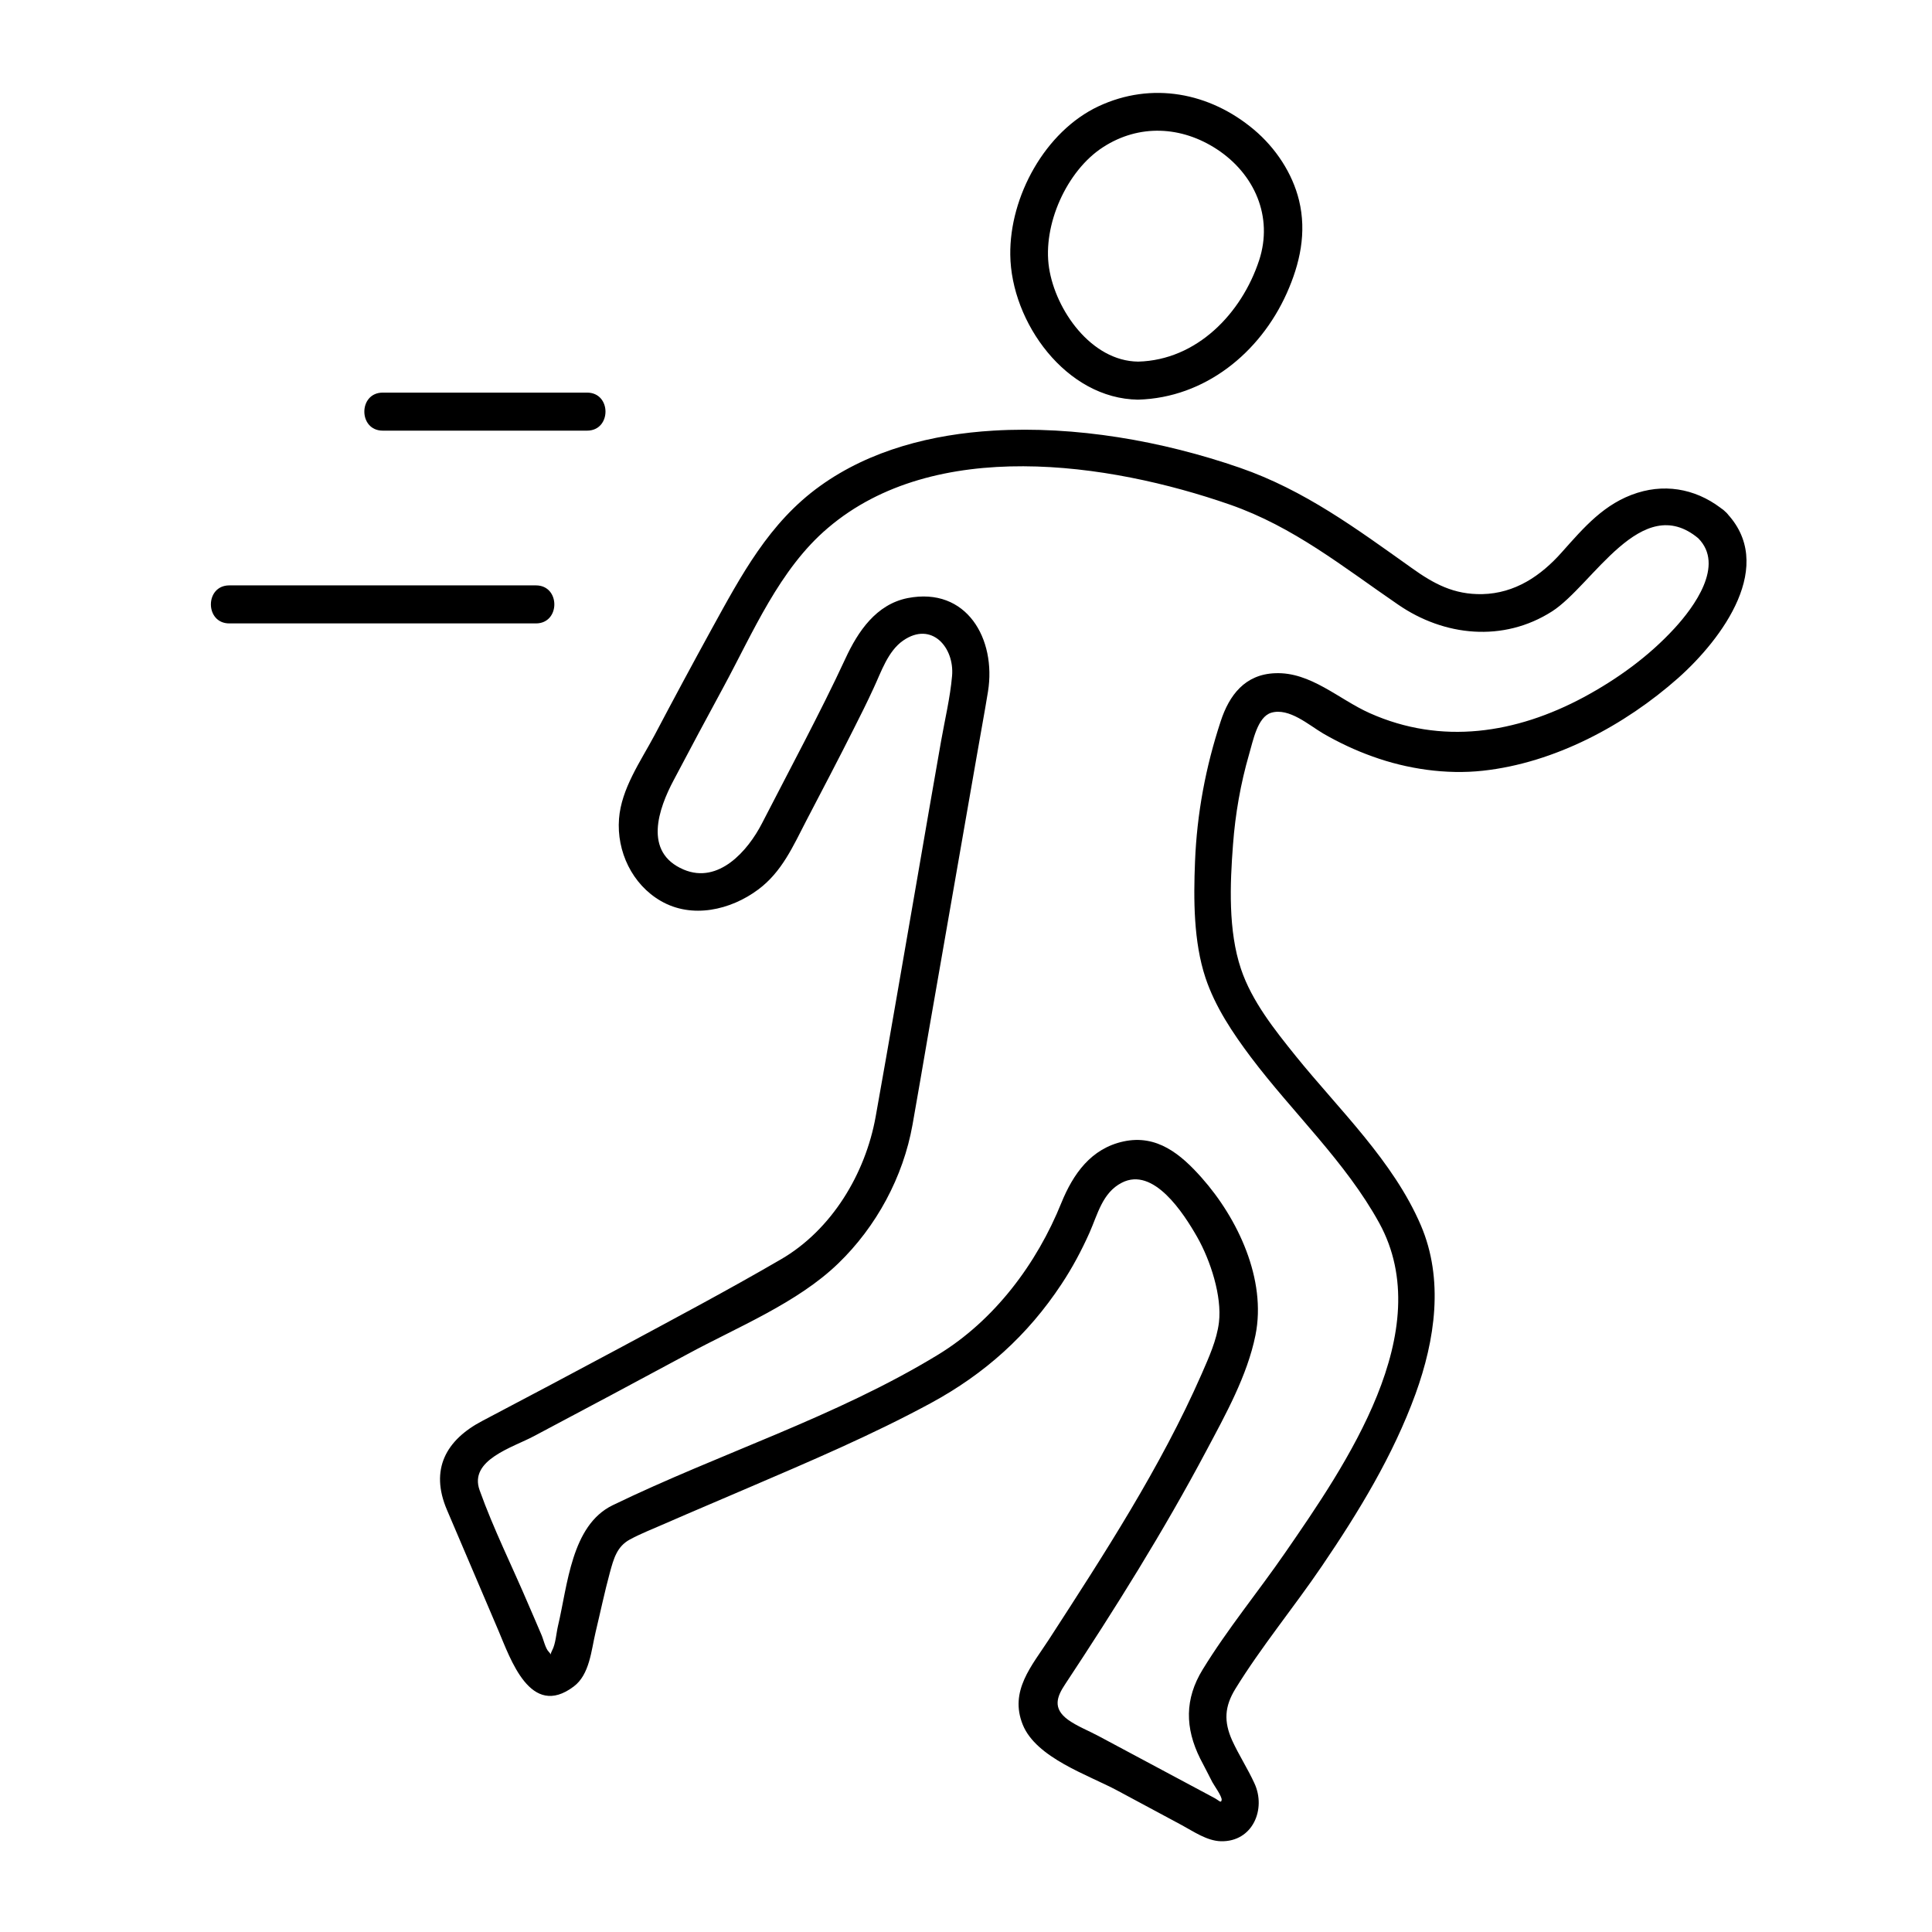 <?xml version="1.0" encoding="UTF-8"?>
<!-- Uploaded to: ICON Repo, www.iconrepo.com, Generator: ICON Repo Mixer Tools -->
<svg fill="#000000" width="800px" height="800px" version="1.1" viewBox="144 144 512 512" xmlns="http://www.w3.org/2000/svg">
 <path d="m445.64 249.91c-19.094-0.203-33.703-20.504-33.906-38.391-0.203-15.418 9.219-32.695 23.375-39.348 14.105-6.602 29.473-3.68 41.211 6.195 5.691 4.785 10.176 11.488 11.941 18.742 2.066 8.516 0.25 16.777-3.273 24.637-7.106 15.82-21.715 27.66-39.348 28.164-6.5 0.203-6.449-9.875 0-10.078 15.516-0.402 27.406-12.746 32.043-26.852 3.777-11.539-1.211-22.871-11.184-29.422-9.371-6.144-20.605-6.75-30.18-0.555-9.672 6.246-16.07 20.656-14.309 31.992 1.715 11.184 11.184 24.688 23.578 24.836 6.551 0.051 6.551 10.129 0.051 10.078zm155.52 29.625c-6.602-5.543-14.863-7.559-23.227-4.938-8.766 2.769-14.156 9.168-20.051 15.77-5.543 6.246-12.395 10.883-21.059 11.082-7.508 0.152-12.848-2.719-18.742-6.953-14.609-10.379-28.363-20.605-45.543-26.551-20.555-7.106-43.527-11.133-65.293-9.824-16.121 0.957-32.598 5.09-45.898 14.66-13.551 9.723-20.906 23.68-28.816 38.039-5.09 9.27-10.125 18.641-15.062 28.012-3.68 6.902-8.816 14.156-9.422 22.168-0.656 8.613 3.477 17.383 11.082 21.766 8.262 4.785 18.488 2.418 25.797-3.023 6.297-4.684 9.219-11.438 12.746-18.238 4.231-8.113 8.465-16.172 12.543-24.285 1.812-3.578 3.629-7.203 5.289-10.832 2.016-4.281 3.777-9.824 7.859-12.645 7.508-5.188 13.602 1.812 12.949 9.371-0.504 5.793-1.914 11.586-2.922 17.332-2.117 12.09-4.231 24.184-6.297 36.273-3.68 21.059-7.254 42.168-11.035 63.227-2.719 15.113-11.637 29.977-25.09 37.785-14.105 8.211-28.566 15.871-42.977 23.629-12.043 6.449-24.082 12.848-36.172 19.195-9.621 5.039-13.957 12.848-9.371 23.578 4.535 10.629 9.07 21.262 13.602 31.891 3.223 7.559 8.516 23.578 20 14.914 4.231-3.176 4.637-9.574 5.793-14.41 1.258-5.238 2.367-10.578 3.777-15.77 1.008-3.68 1.863-6.902 5.289-8.766 2.973-1.613 6.144-2.82 9.219-4.18 7.356-3.223 14.812-6.348 22.168-9.523 16.324-7.004 32.797-14.008 48.418-22.469 14.207-7.707 25.645-17.938 34.613-31.539 2.871-4.332 5.289-8.867 7.406-13.602 2.168-4.887 3.426-10.629 8.566-13.25 8.414-4.332 16.375 8.113 19.949 14.359 3.578 6.297 6.602 15.719 5.793 22.621-0.555 4.684-2.719 9.422-4.586 13.703-10.832 24.688-25.844 47.762-40.457 70.332-4.535 7.004-10.578 13.652-6.953 22.621 3.578 8.816 17.332 13.301 25.039 17.434 5.691 3.074 11.387 6.098 17.078 9.168 3.176 1.715 6.699 4.18 10.379 4.281 8.465 0.203 12.09-8.566 8.867-15.418-1.762-3.828-4.082-7.406-5.844-11.234-2.316-5.141-2.016-9.07 0.805-13.703 6.953-11.285 15.516-21.613 22.973-32.598 9.723-14.309 18.844-29.27 24.789-45.594 5.188-14.309 7.559-30.328 1.41-44.688-7.305-17.027-21.613-30.582-33.102-44.789-5.594-6.953-11.688-14.559-14.559-23.125-3.426-10.176-2.922-22.469-2.117-33 0.605-8.113 2.016-16.172 4.281-23.98 1.008-3.375 2.168-9.824 5.844-10.934 4.734-1.41 9.977 3.273 13.754 5.492 4.18 2.418 8.566 4.484 13.098 6.098 9.168 3.324 19.547 4.836 29.223 3.777 19.043-2.066 37.633-12.043 51.793-24.586 11.547-10.277 26.41-30.078 12.402-44.133-4.586-4.586-11.688 2.519-7.106 7.106 7.106 7.152-1.16 18.289-6.297 23.879-6.852 7.457-15.164 13.453-24.031 18.238-17.938 9.621-37.684 12.746-56.73 4.231-8.16-3.629-15.668-10.984-25.09-10.578-7.961 0.301-12.141 5.793-14.41 12.746-3.981 12.09-6.297 24.434-6.801 37.18-0.402 9.977-0.402 21.211 2.769 30.781 2.57 7.707 7.203 14.609 12.043 21.059 11.082 14.711 25.09 27.711 34.008 43.934 15.719 28.668-8.969 64.234-24.887 87.309-7.152 10.379-15.316 20.254-21.914 31.035-4.785 7.809-4.684 15.469-0.656 23.578 1.059 2.066 2.168 4.133 3.223 6.246 0.352 0.707 2.621 3.828 2.469 4.734-0.152 0.957-0.656 0.152-1.965-0.555-10.227-5.441-20.402-10.934-30.633-16.375-2.621-1.41-5.742-2.621-8.113-4.332-4.133-3.023-2.973-6.098-0.754-9.422 13.25-20.051 26.098-40.559 37.383-61.816 5.09-9.574 10.883-19.949 13.047-30.684 2.973-14.762-4.684-30.934-14.258-41.715-5.492-6.195-11.84-11.539-20.707-9.621-8.613 1.863-13.352 8.613-16.473 16.273-6.5 16.121-17.734 31.137-32.695 40.254-27.105 16.523-57.785 26.098-86.254 39.902-10.934 5.34-11.891 21.211-14.461 31.992-0.453 1.914-0.605 4.734-1.562 6.5-0.805 1.562 0.102 1.309-0.855 0.352-0.906-0.855-1.461-3.426-1.965-4.535-1.16-2.672-2.266-5.34-3.426-7.961-4.281-10.078-9.27-20.051-12.949-30.328-2.922-8.062 8.766-11.336 14.41-14.359 13.602-7.203 27.207-14.461 40.758-21.766 13.098-7.106 29.02-13.504 39.852-23.98 10.125-9.773 17.23-22.922 19.699-36.777 1.41-7.961 2.769-15.871 4.133-23.832 4.281-24.434 8.516-48.918 12.797-73.355 1.008-5.894 2.117-11.738 3.074-17.633 2.215-13.855-5.594-27.809-21.312-24.738-8.312 1.664-13.148 8.816-16.473 16.02-3.426 7.406-7.106 14.66-10.832 21.914-3.727 7.254-7.559 14.508-11.285 21.766-3.727 7.254-11.488 16.172-20.758 12.242-10.781-4.586-6.648-16.172-2.621-23.73 4.332-8.211 8.715-16.426 13.148-24.586 7.859-14.508 14.863-31.336 27.711-42.219 28.312-24.133 74.312-17.383 106.5-6.195 16.93 5.894 30.078 16.574 44.586 26.5 12.191 8.414 27.859 10.078 40.809 1.812 10.832-6.953 23.73-31.941 38.793-19.348 4.894 4.144 12.047-2.961 7.059-7.141zm-315.13 19.598h-71.188-10.078c-6.5 0-6.5 10.078 0 10.078h71.188 10.078c6.5-0.004 6.5-10.078 0-10.078zm13.555-51.086h-47.457-6.699c-6.5 0-6.5 10.078 0 10.078h47.457 6.699c6.5-0.004 6.5-10.078 0-10.078z"/>
</svg>